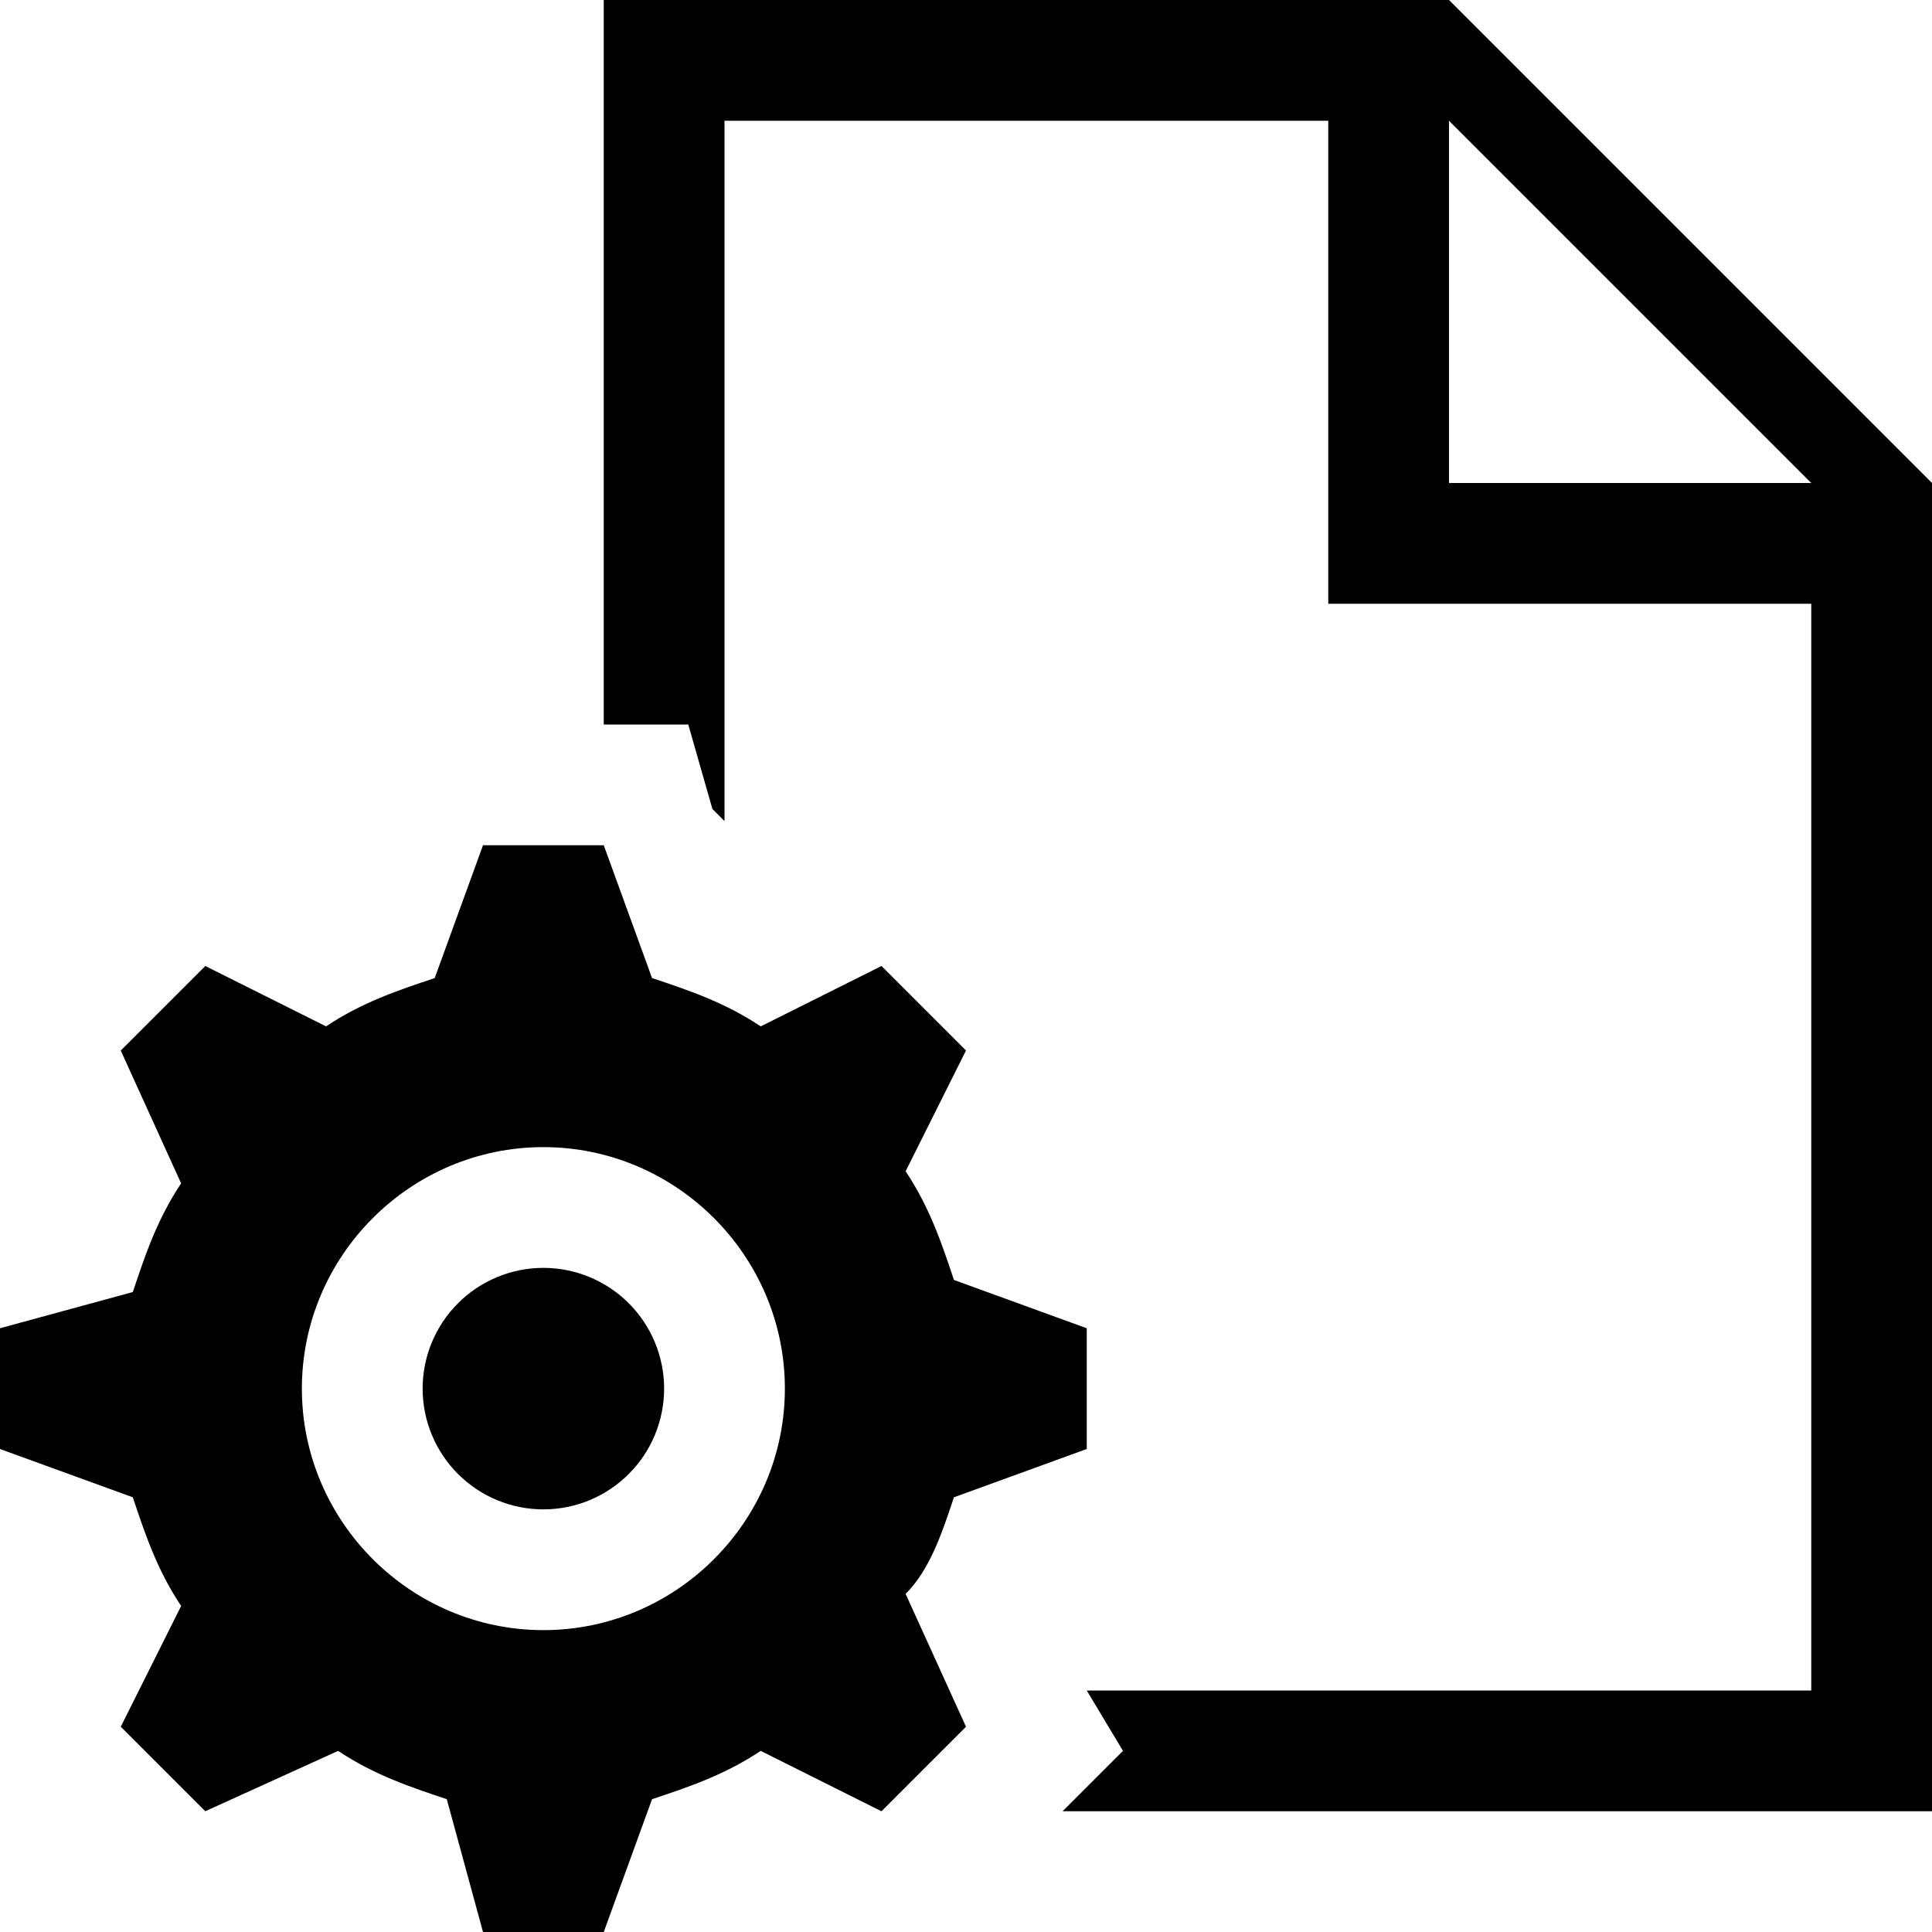 <svg width="80" height="80" viewBox="0 0 80 80" fill="none" xmlns="http://www.w3.org/2000/svg">
<g clip-path="url(#clip0_120_4909)">
<path d="M60 0H25V30H28.5L29.5 33.5L30 34V5H55V25H75V70H45L46.5 72.5L44 75H80V20L60 0ZM60 20V5L75 20H60ZM27.5 57.5C27.5 58.826 26.973 60.098 26.035 61.035C25.098 61.973 23.826 62.5 22.5 62.5C21.174 62.5 19.902 61.973 18.965 61.035C18.027 60.098 17.5 58.826 17.5 57.5C17.5 56.174 18.027 54.902 18.965 53.965C19.902 53.027 21.174 52.5 22.5 52.5C23.826 52.5 25.098 53.027 26.035 53.965C26.973 54.902 27.5 56.174 27.5 57.5Z" fill="black"/>
<path d="M39.5 62L45 60V55L39.5 53C39 51.5 38.5 50 37.5 48.5L40 43.5L36.5 40L31.5 42.5C30 41.5 28.5 41 27 40.5L25 35H20L18 40.5C16.5 41 15 41.5 13.5 42.5L8.5 40L5 43.5L7.5 49C6.5 50.5 6 52 5.5 53.5L0 55V60L5.5 62C6 63.5 6.5 65 7.5 66.5L5 71.5L8.5 75L14 72.5C15.5 73.5 17 74 18.5 74.5L20 80H25L27 74.5C28.5 74 30 73.5 31.5 72.5L36.5 75L40 71.5L37.5 66C38.5 65 39 63.5 39.5 62ZM22.5 67.5C17 67.5 12.5 63 12.5 57.5C12.5 52 17 47.5 22.5 47.5C28 47.5 32.5 52 32.5 57.5C32.5 63 28 67.5 22.5 67.5Z" fill="black"/>
</g>
<defs>
<clipPath id="clip0_120_4909">
<rect width="80" height="80" fill="white"/>
</clipPath>
</defs>
</svg>
